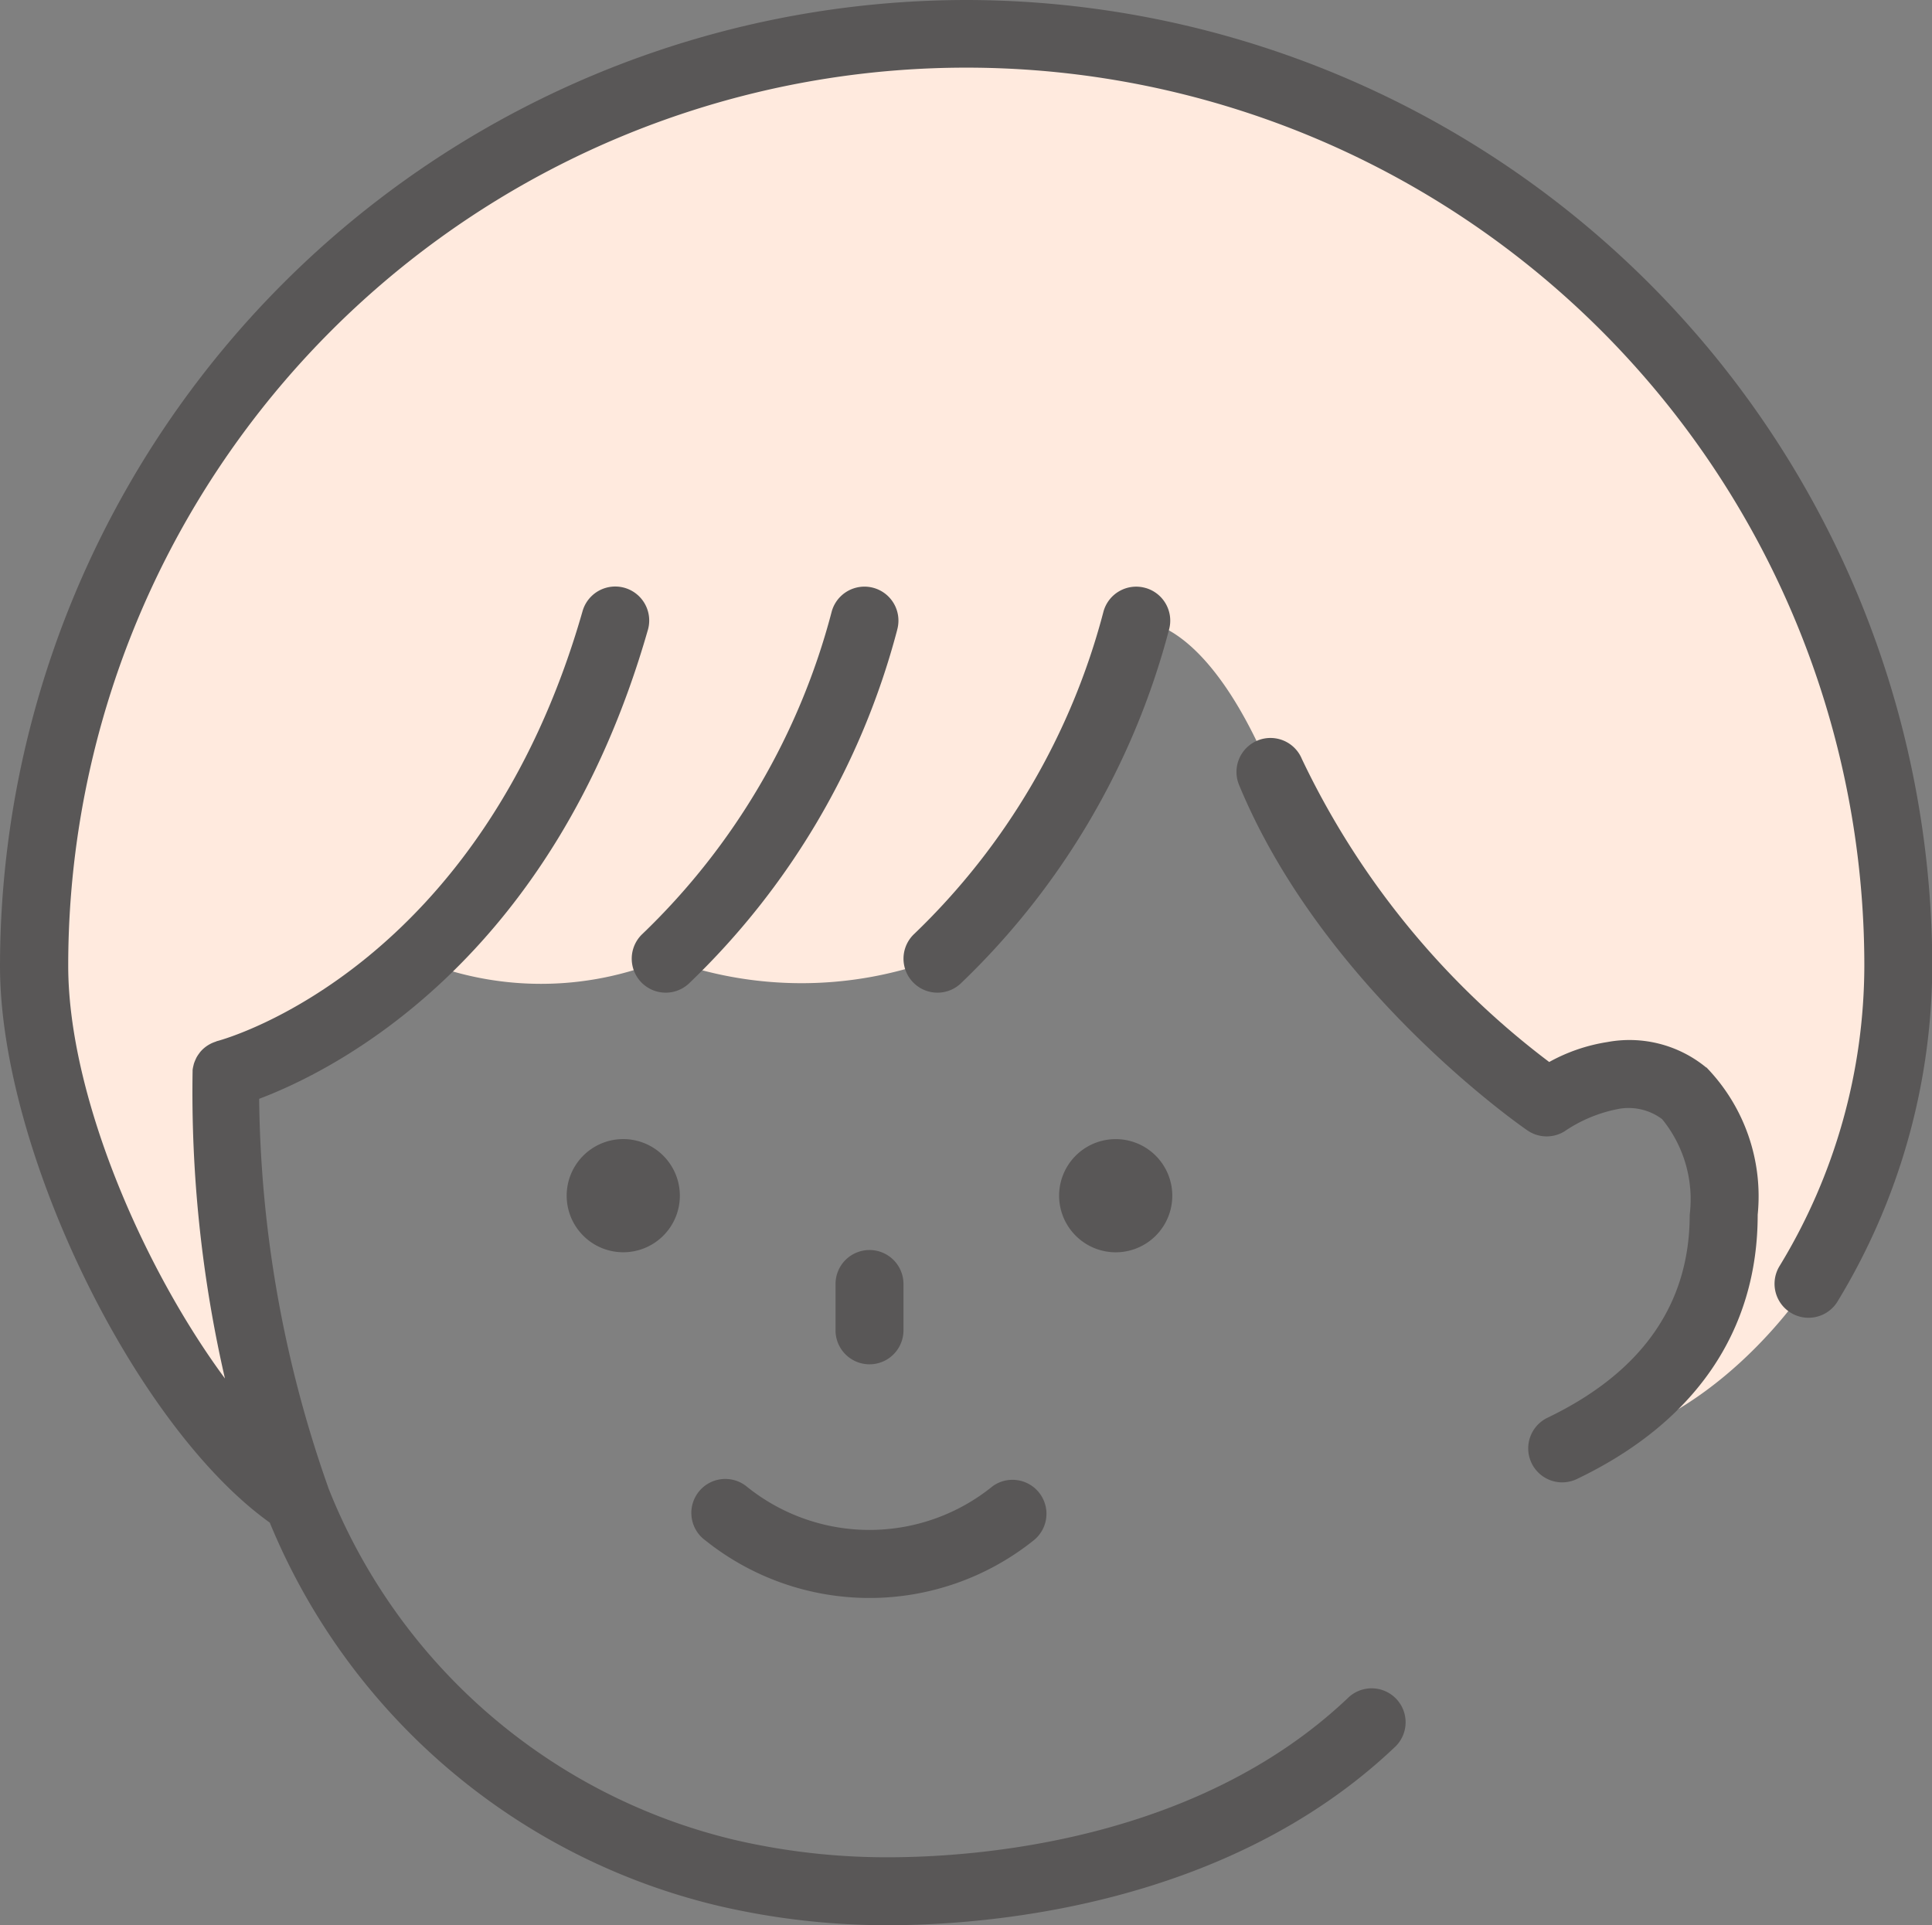<svg xmlns="http://www.w3.org/2000/svg" width="49.023" height="48.853" viewBox="0 0 49.023 48.853"><rect x="0" y="0" width="49.023" height="48.853" fill="#808080" stroke="none"/><g transform="translate(-774.792 -5886.499)"><path d="M687.787,27.573a8.14,8.14,0,0,0,6.321,0,9.876,9.876,0,0,0,6.9,0A18.245,18.245,0,0,0,706.048,19c.913,0,2.217.988,3.411,3.84,2.073,4.948,7.009,8.386,7.009,8.386a4.441,4.441,0,0,1,1.633-.676c1-.161,2.855.058,2.855,3.526,0,3.183-2.038,4.942-4.1,5.928,3.79-.325,6.242-4.169,6.242-4.169a15.6,15.6,0,0,0,2.279-8.072,23.649,23.649,0,1,0-47.3,0c0,4.68,3.558,11.516,6.676,13.567a30.889,30.889,0,0,1-1.8-10.826A12.616,12.616,0,0,0,687.787,27.573Z" transform="translate(97.573 5883.252)" fill="#ffeade"/><path d="M701.091,2.608A24.539,24.539,0,0,0,676.58,27.119c0,4.676,3.418,11.674,6.845,14.125a16.414,16.414,0,0,0,11.391,9.726,18.836,18.836,0,0,0,4.292.49c2.434,0,8.557-.439,12.849-4.505a.862.862,0,1,0-1.185-1.251c-3.843,3.64-9.437,4.032-11.664,4.032a17.082,17.082,0,0,1-3.9-.444,14.763,14.763,0,0,1-10.3-8.937h0l0-.005a30.483,30.483,0,0,1-1.752-9.86c1.878-.707,7.45-3.462,9.864-11.9a.862.862,0,1,0-1.658-.474c-2.581,9.02-8.993,10.835-9.266,10.908-.012,0-.023.009-.035.013l-.039.014a.785.785,0,0,0-.122.055l-.011.006a.862.862,0,0,0-.127.088l0,0a.81.81,0,0,0-.108.11c-.006.007-.011.016-.017.024a.9.9,0,0,0-.071.108c-.009.017-.016.034-.024.052a1.014,1.014,0,0,0-.04.1c-.007.022-.011.045-.017.068a.778.778,0,0,0-.018.1c0,.009,0,.016,0,.025a32.427,32.427,0,0,0,.821,7.8c-2.088-2.828-3.977-7.2-3.977-10.475a22.787,22.787,0,1,1,45.575,0,14.689,14.689,0,0,1-2.144,7.61.862.862,0,1,0,1.456.924,16.467,16.467,0,0,0,2.412-8.534A24.539,24.539,0,0,0,701.091,2.608" transform="translate(98.212 5883.891)" fill="#595757"/><path d="M743.1,43.557a3.068,3.068,0,0,0-2.508-.645,4.456,4.456,0,0,0-1.475.506,20.84,20.84,0,0,1-6.276-7.689.862.862,0,0,0-1.594.658c2.121,5.135,7.1,8.62,7.316,8.766a.862.862,0,0,0,.94.026,3.639,3.639,0,0,1,1.321-.56,1.42,1.42,0,0,1,1.158.249,3.217,3.217,0,0,1,.7,2.426c0,2.272-1.214,4-3.608,5.151A.862.862,0,1,0,739.819,54c3-1.436,4.588-3.755,4.588-6.706a4.7,4.7,0,0,0-1.3-3.738" transform="translate(74.985 5870.029)" fill="#595757"/><path d="M711.208,29.613a.862.862,0,0,0-1.658-.474,17.455,17.455,0,0,1-4.8,8.183.862.862,0,0,0,1.172,1.265,19.158,19.158,0,0,0,5.287-8.974" transform="translate(86.348 5872.871)" fill="#595757"/><path d="M722.617,28.548a.861.861,0,0,0-1.066.591,17.455,17.455,0,0,1-4.8,8.183.862.862,0,1,0,1.172,1.265,19.154,19.154,0,0,0,5.287-8.974.862.862,0,0,0-.591-1.065" transform="translate(81.243 5872.871)" fill="#595757"/><path d="M703.039,52.908a1.436,1.436,0,1,0,1.436,1.437,1.438,1.438,0,0,0-1.436-1.437" transform="translate(87.568 5862.495)" fill="#595757"/><path d="M724.784,55.78a1.436,1.436,0,1,0-1.437-1.436,1.438,1.438,0,0,0,1.437,1.436" transform="translate(78.319 5862.496)" fill="#595757"/><path d="M707.481,69.487a6.665,6.665,0,0,0,8.317,0,.862.862,0,0,0-1.03-1.382,4.958,4.958,0,0,1-6.257,0,.862.862,0,1,0-1.03,1.382" transform="translate(85.215 5856.104)" fill="#595757"/><path d="M714.336,57.807a.862.862,0,0,0-.862.862v1.176a.862.862,0,0,0,1.724,0V58.669a.862.862,0,0,0-.862-.862" transform="translate(82.519 5860.411)" fill="#595757"/></g></svg>